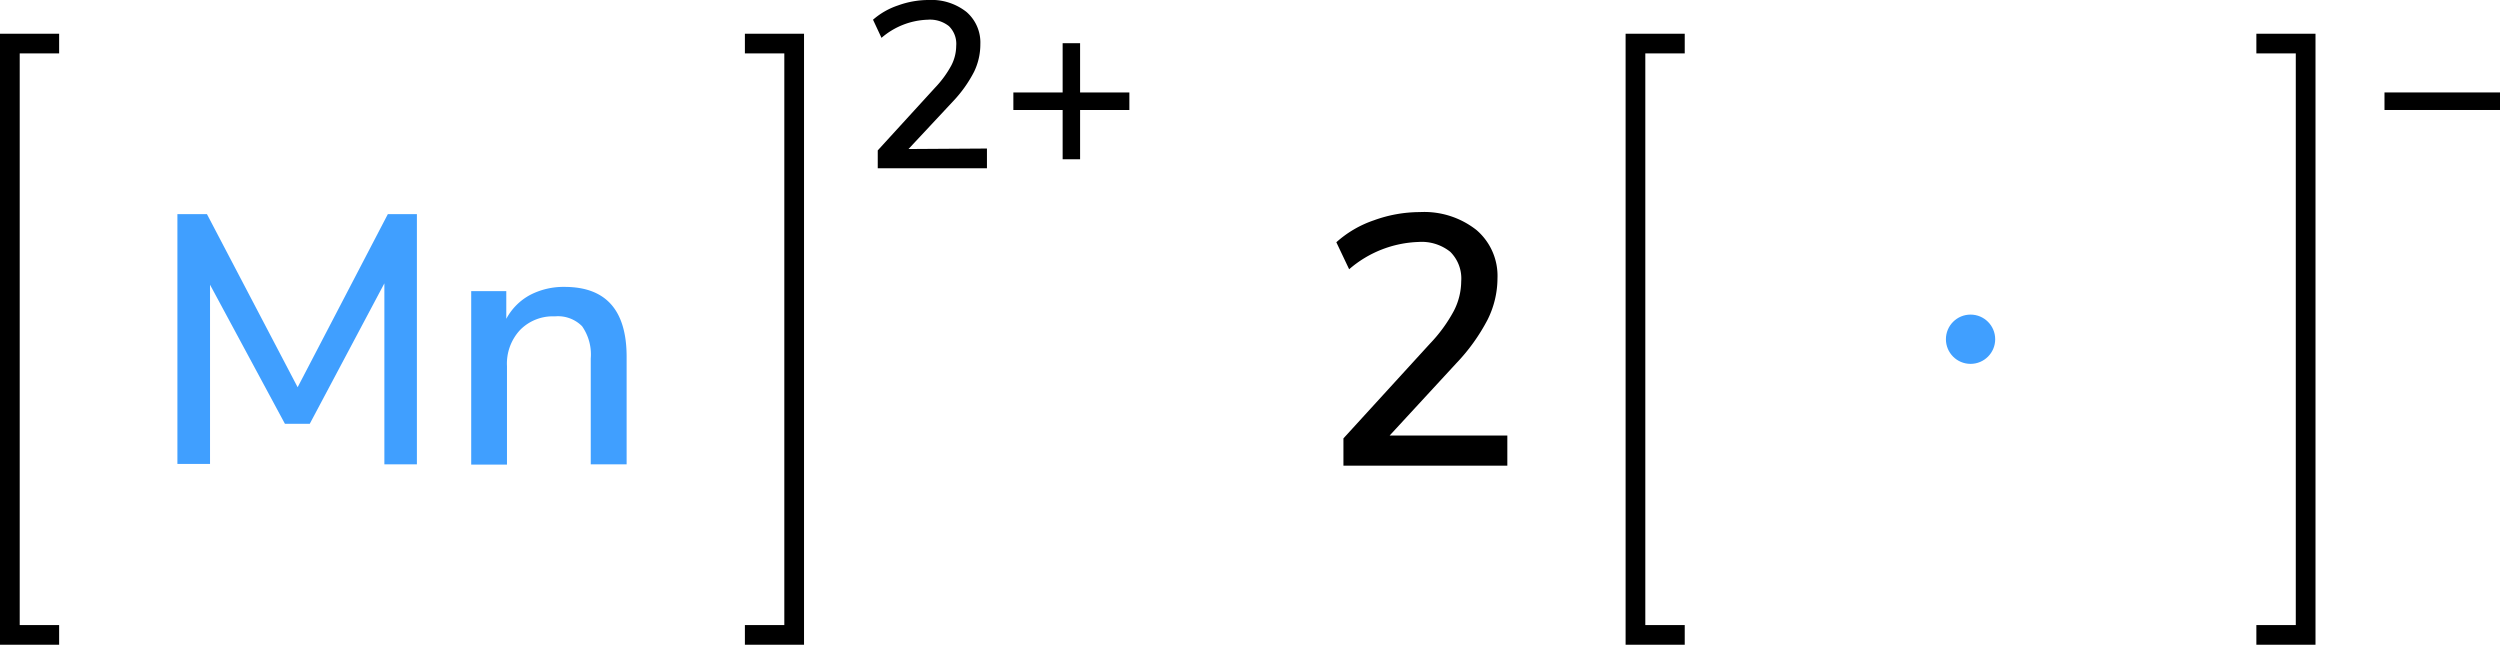 <svg xmlns="http://www.w3.org/2000/svg" width="253.66" height="65.42" viewBox="0 0 253.66 65.42"><defs><style>.cls-1{fill:#409fff;}.cls-2{fill:none;stroke:#000;stroke-linecap:square;stroke-miterlimit:10;stroke-width:2px;}</style></defs><title>Colored Lewis structure of manganese</title><g id="レイヤー_2" data-name="レイヤー 2"><g id="レイヤー_1-2" data-name="レイヤー 1"><path d="M152.94,44.19v3.06H136.31V44.48l8.75-9.58a15.18,15.18,0,0,0,2.45-3.35,6.64,6.64,0,0,0,.75-3,3.81,3.81,0,0,0-1.11-3,4.64,4.64,0,0,0-3.21-1,11.3,11.3,0,0,0-7.05,2.77l-1.3-2.74a11,11,0,0,1,3.82-2.23,13.65,13.65,0,0,1,4.64-.83,8.55,8.55,0,0,1,5.76,1.82,6.12,6.12,0,0,1,2.13,4.91,9.45,9.45,0,0,1-1,4.18,19.34,19.34,0,0,1-3.18,4.43L141,44.19Z"/><circle class="cls-1" cx="199.94" cy="34.42" r="2.5"/><polyline class="cls-2" points="169.94 64.42 165.94 64.42 165.94 4.42 169.94 4.42"/><path d="M253.66,9.38v1.78H241.94V9.38Z"/><polyline class="cls-2" points="229.94 64.42 233.94 64.42 233.94 4.42 229.94 4.42"/><path d="M100.14,15.07v2H89.06V15.26l5.83-6.38a10.43,10.43,0,0,0,1.63-2.23,4.37,4.37,0,0,0,.5-2,2.5,2.5,0,0,0-.74-2A3.09,3.09,0,0,0,94.14,2a7.53,7.53,0,0,0-4.7,1.84L88.58,2A7.42,7.42,0,0,1,91.12.55,9.05,9.05,0,0,1,94.22,0a5.72,5.72,0,0,1,3.84,1.21,4.1,4.1,0,0,1,1.41,3.28,6.39,6.39,0,0,1-.63,2.78,13,13,0,0,1-2.13,3l-4.53,4.85Z"/><path d="M114.59,9.38v1.78h-5v5h-1.77v-5h-5V9.38h5v-5h1.77v5Z"/><polyline class="cls-2" points="76.58 64.42 80.58 64.42 80.58 4.42 76.58 4.42"/><polyline class="cls-2" points="5 64.42 1 64.42 1 4.42 5 4.42"/><path class="cls-1" d="M39.35,21.73H42.3V47.11H39l0-18.36L31.43,43H28.91l-7.6-14.11,0,18.18H18V21.73h3L30.2,39.29Z"/><path class="cls-1" d="M63.58,36.2V47.11H59.94V36.38a5,5,0,0,0-.88-3.28,3.44,3.44,0,0,0-2.76-1,4.65,4.65,0,0,0-3.52,1.37,5,5,0,0,0-1.34,3.67v10H47.81V29.54h3.56v2.81a5.91,5.91,0,0,1,2.41-2.42,7.35,7.35,0,0,1,3.5-.82Q63.58,29.11,63.58,36.2Z"/></g></g></svg>